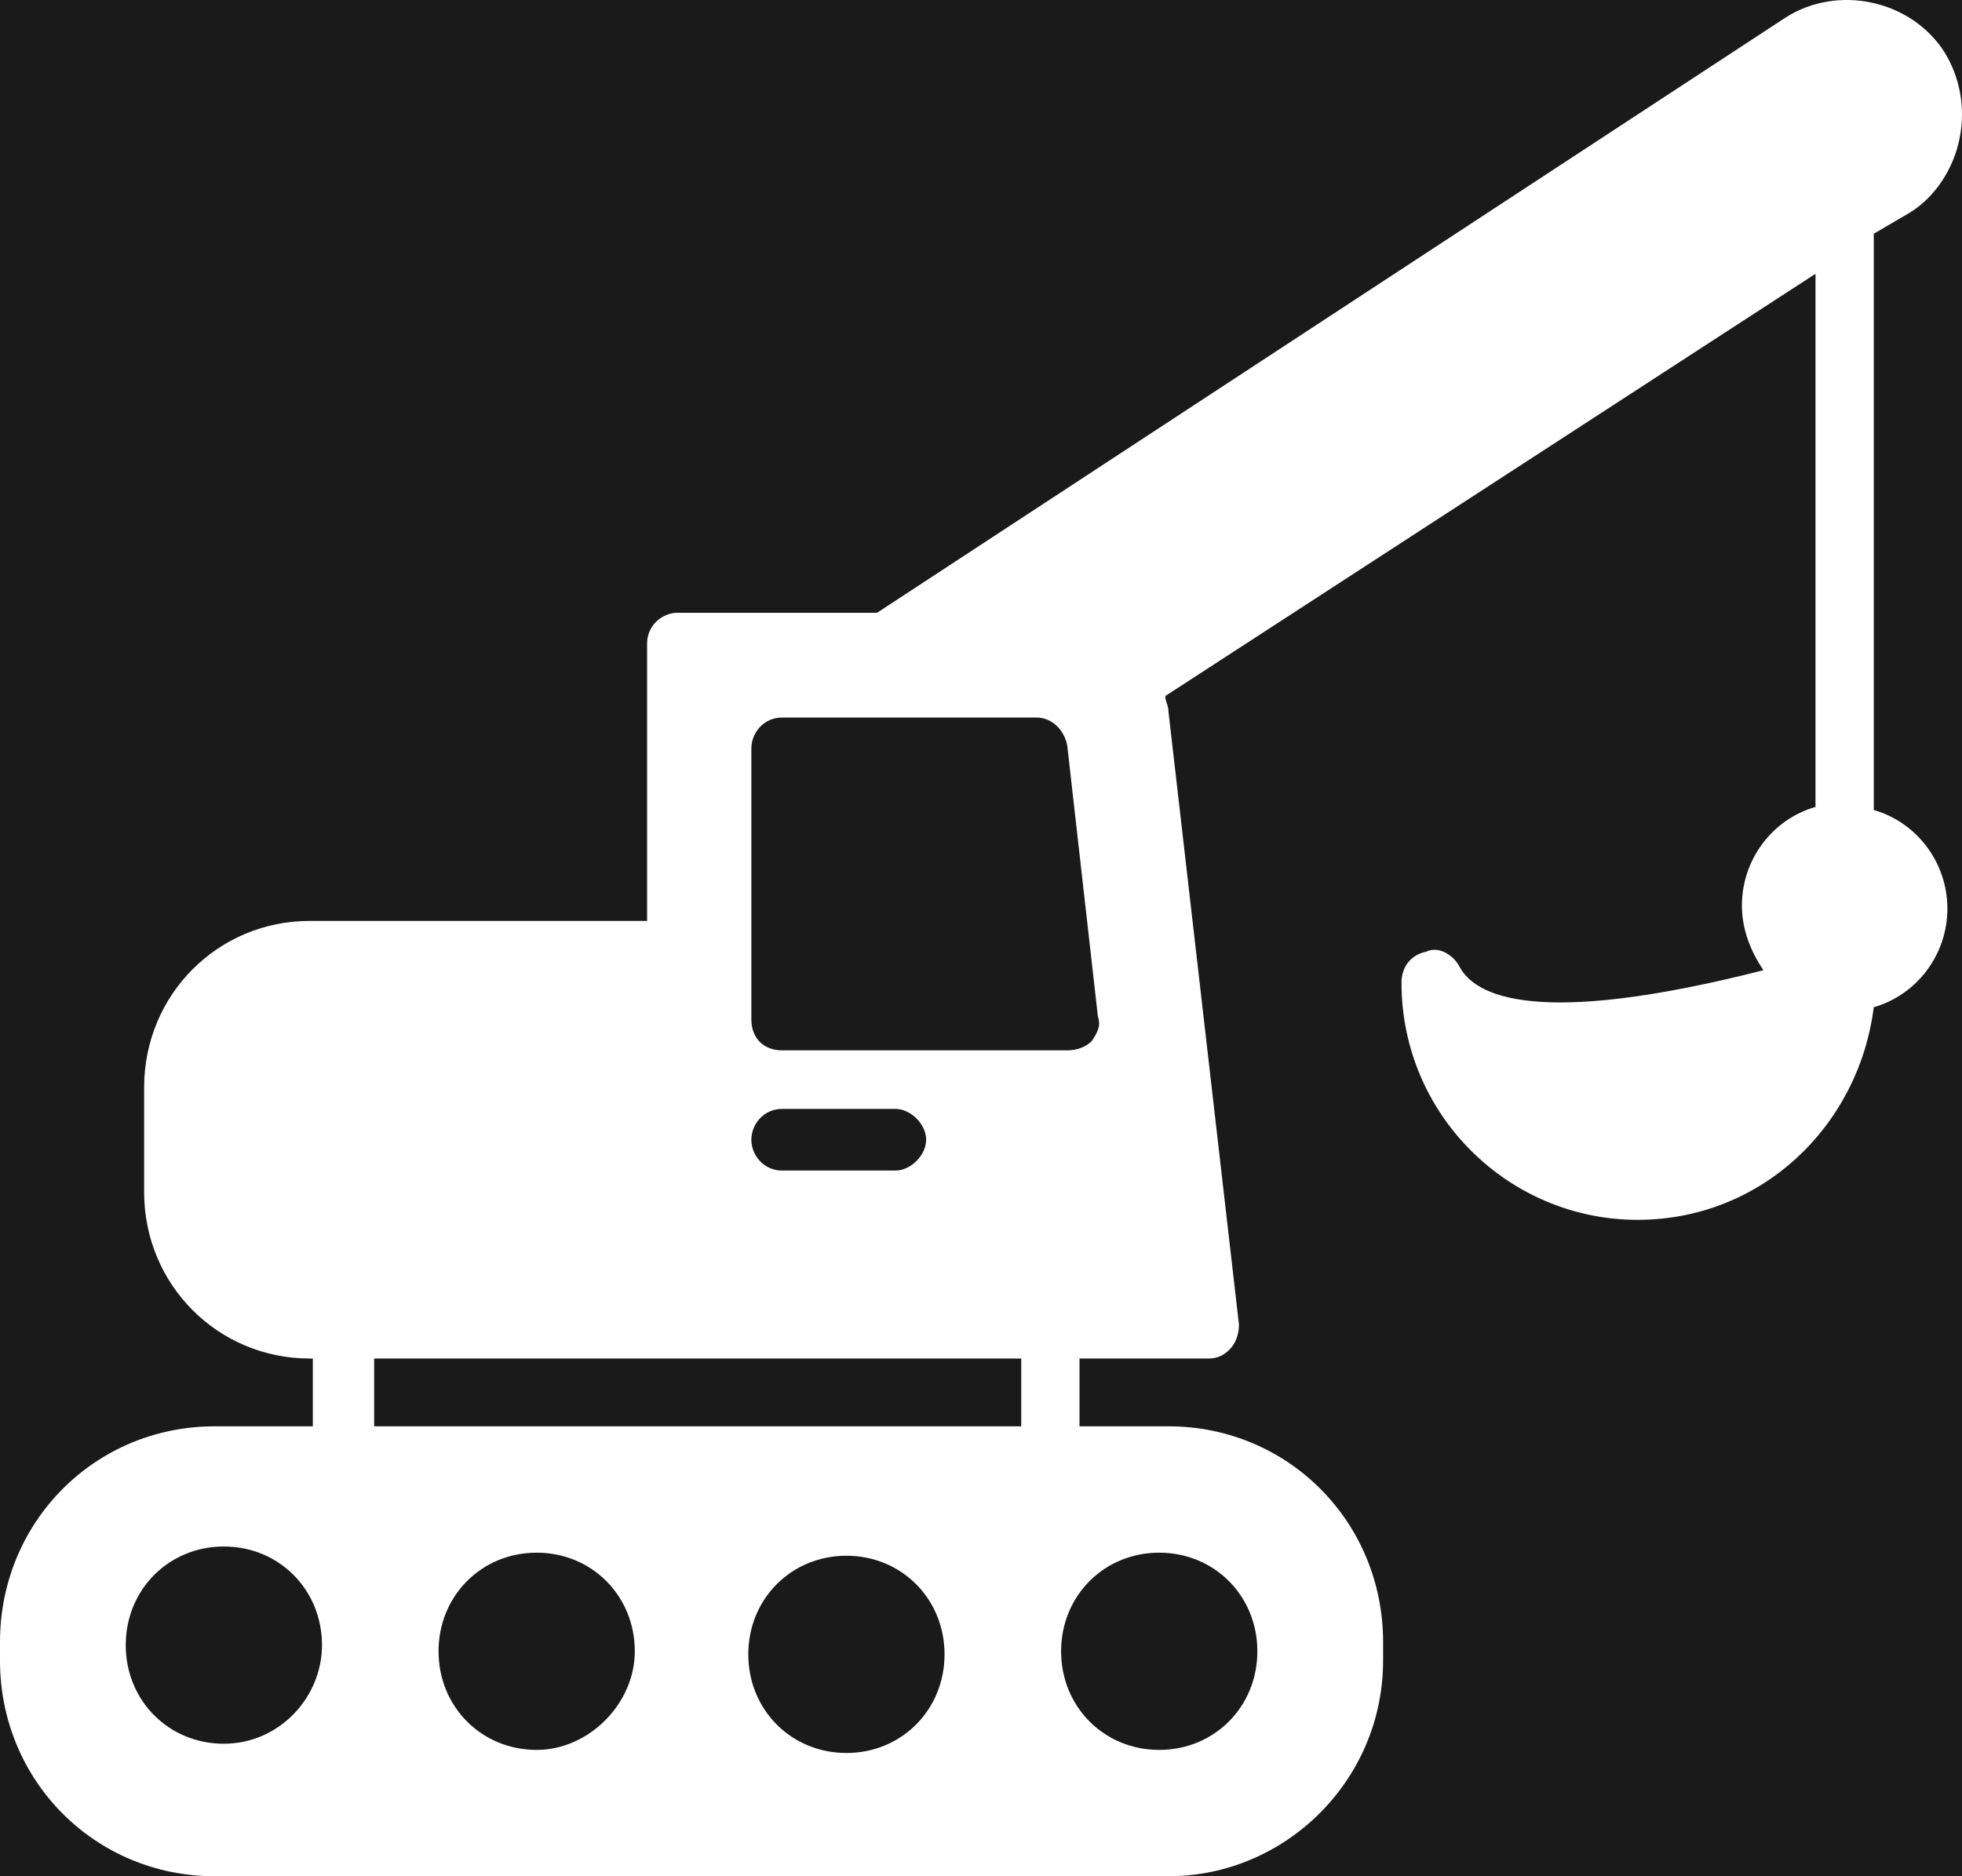 <svg width="69" height="66" viewBox="0 0 69 66" fill="none" xmlns="http://www.w3.org/2000/svg">
<rect width="69" height="66" fill="#E5E5E5"/>
<rect width="1932" height="735" transform="translate(-189 -292)" fill="white"/>
<g filter="url(#filter0_d_3629_2)">
<rect x="-30" y="-40" width="130" height="146" rx="10" fill="#1A1A1A"/>
</g>
<path d="M67.192 7.463C68.055 6.921 68.702 5.945 68.917 4.861C69.133 3.777 68.917 2.693 68.378 1.826C67.192 -0.017 64.603 -0.559 62.77 0.634L30.846 21.555H23.835C23.296 21.555 22.757 21.989 22.757 22.639V32.395H10.893C7.657 32.395 5.069 34.997 5.069 38.249V41.935C5.069 45.187 7.657 47.788 10.893 47.788H11.001V50.173H7.55C3.343 50.173 0 53.534 0 57.761V58.412C0 62.639 3.343 66 7.55 66H41.092C45.19 66 48.641 62.639 48.641 58.412V57.761C48.641 53.534 45.298 50.173 41.092 50.173H37.964V47.788H42.494C42.817 47.788 43.033 47.68 43.249 47.463C43.464 47.246 43.572 46.921 43.572 46.596L41.092 25.024C41.092 24.807 40.984 24.699 40.984 24.482L63.848 9.631V28.385C62.338 28.818 61.26 30.227 61.26 31.853C61.26 32.721 61.583 33.48 62.015 34.13C53.926 36.19 51.877 34.997 51.337 34.022C51.122 33.588 50.583 33.263 50.151 33.48C49.612 33.588 49.288 34.022 49.288 34.563C49.288 39.225 53.063 42.91 57.593 42.91C61.907 42.91 65.358 39.658 65.897 35.431C67.407 34.997 68.486 33.588 68.486 31.962C68.486 30.336 67.407 28.927 65.897 28.493V8.222L67.192 7.463ZM7.873 61.339C5.932 61.339 4.422 59.821 4.422 57.87C4.422 55.919 5.932 54.401 7.873 54.401C9.815 54.401 11.324 55.919 11.324 57.87C11.324 59.713 9.815 61.339 7.873 61.339ZM18.874 61.556C16.933 61.556 15.423 60.038 15.423 58.087C15.423 56.135 16.933 54.618 18.874 54.618C20.815 54.618 22.325 56.135 22.325 58.087C22.325 59.929 20.708 61.556 18.874 61.556ZM29.767 61.664C27.826 61.664 26.316 60.146 26.316 58.195C26.316 56.244 27.826 54.726 29.767 54.726C31.708 54.726 33.218 56.244 33.218 58.195C33.218 60.146 31.708 61.664 29.767 61.664ZM13.158 50.173V47.788H35.915V50.173H13.158ZM26.424 40.092C26.424 39.55 26.855 39.008 27.502 39.008H31.493C32.032 39.008 32.571 39.55 32.571 40.092C32.571 40.634 32.032 41.176 31.493 41.176H27.502C26.855 41.176 26.424 40.634 26.424 40.092ZM40.768 54.618C42.709 54.618 44.219 56.135 44.219 58.087C44.219 60.038 42.709 61.556 40.768 61.556C38.827 61.556 37.317 60.038 37.317 58.087C37.317 56.135 38.827 54.618 40.768 54.618ZM38.395 36.623C38.18 36.84 37.856 36.948 37.532 36.948H27.502C26.855 36.948 26.424 36.515 26.424 35.864V26.325C26.424 25.783 26.855 25.241 27.502 25.241H36.454C36.993 25.241 37.425 25.674 37.532 26.216L38.611 35.756C38.719 36.081 38.611 36.298 38.395 36.623Z" fill="white"/>
<defs>
<filter id="filter0_d_3629_2" x="-54" y="-60" width="178" height="194" filterUnits="userSpaceOnUse" color-interpolation-filters="sRGB">
<feFlood flood-opacity="0" result="BackgroundImageFix"/>
<feColorMatrix in="SourceAlpha" type="matrix" values="0 0 0 0 0 0 0 0 0 0 0 0 0 0 0 0 0 0 127 0" result="hardAlpha"/>
<feOffset dy="4"/>
<feGaussianBlur stdDeviation="12"/>
<feComposite in2="hardAlpha" operator="out"/>
<feColorMatrix type="matrix" values="0 0 0 0 0.102 0 0 0 0 0.102 0 0 0 0 0.102 0 0 0 0.4 0"/>
<feBlend mode="normal" in2="BackgroundImageFix" result="effect1_dropShadow_3629_2"/>
<feBlend mode="normal" in="SourceGraphic" in2="effect1_dropShadow_3629_2" result="shape"/>
</filter>
</defs>
</svg>
